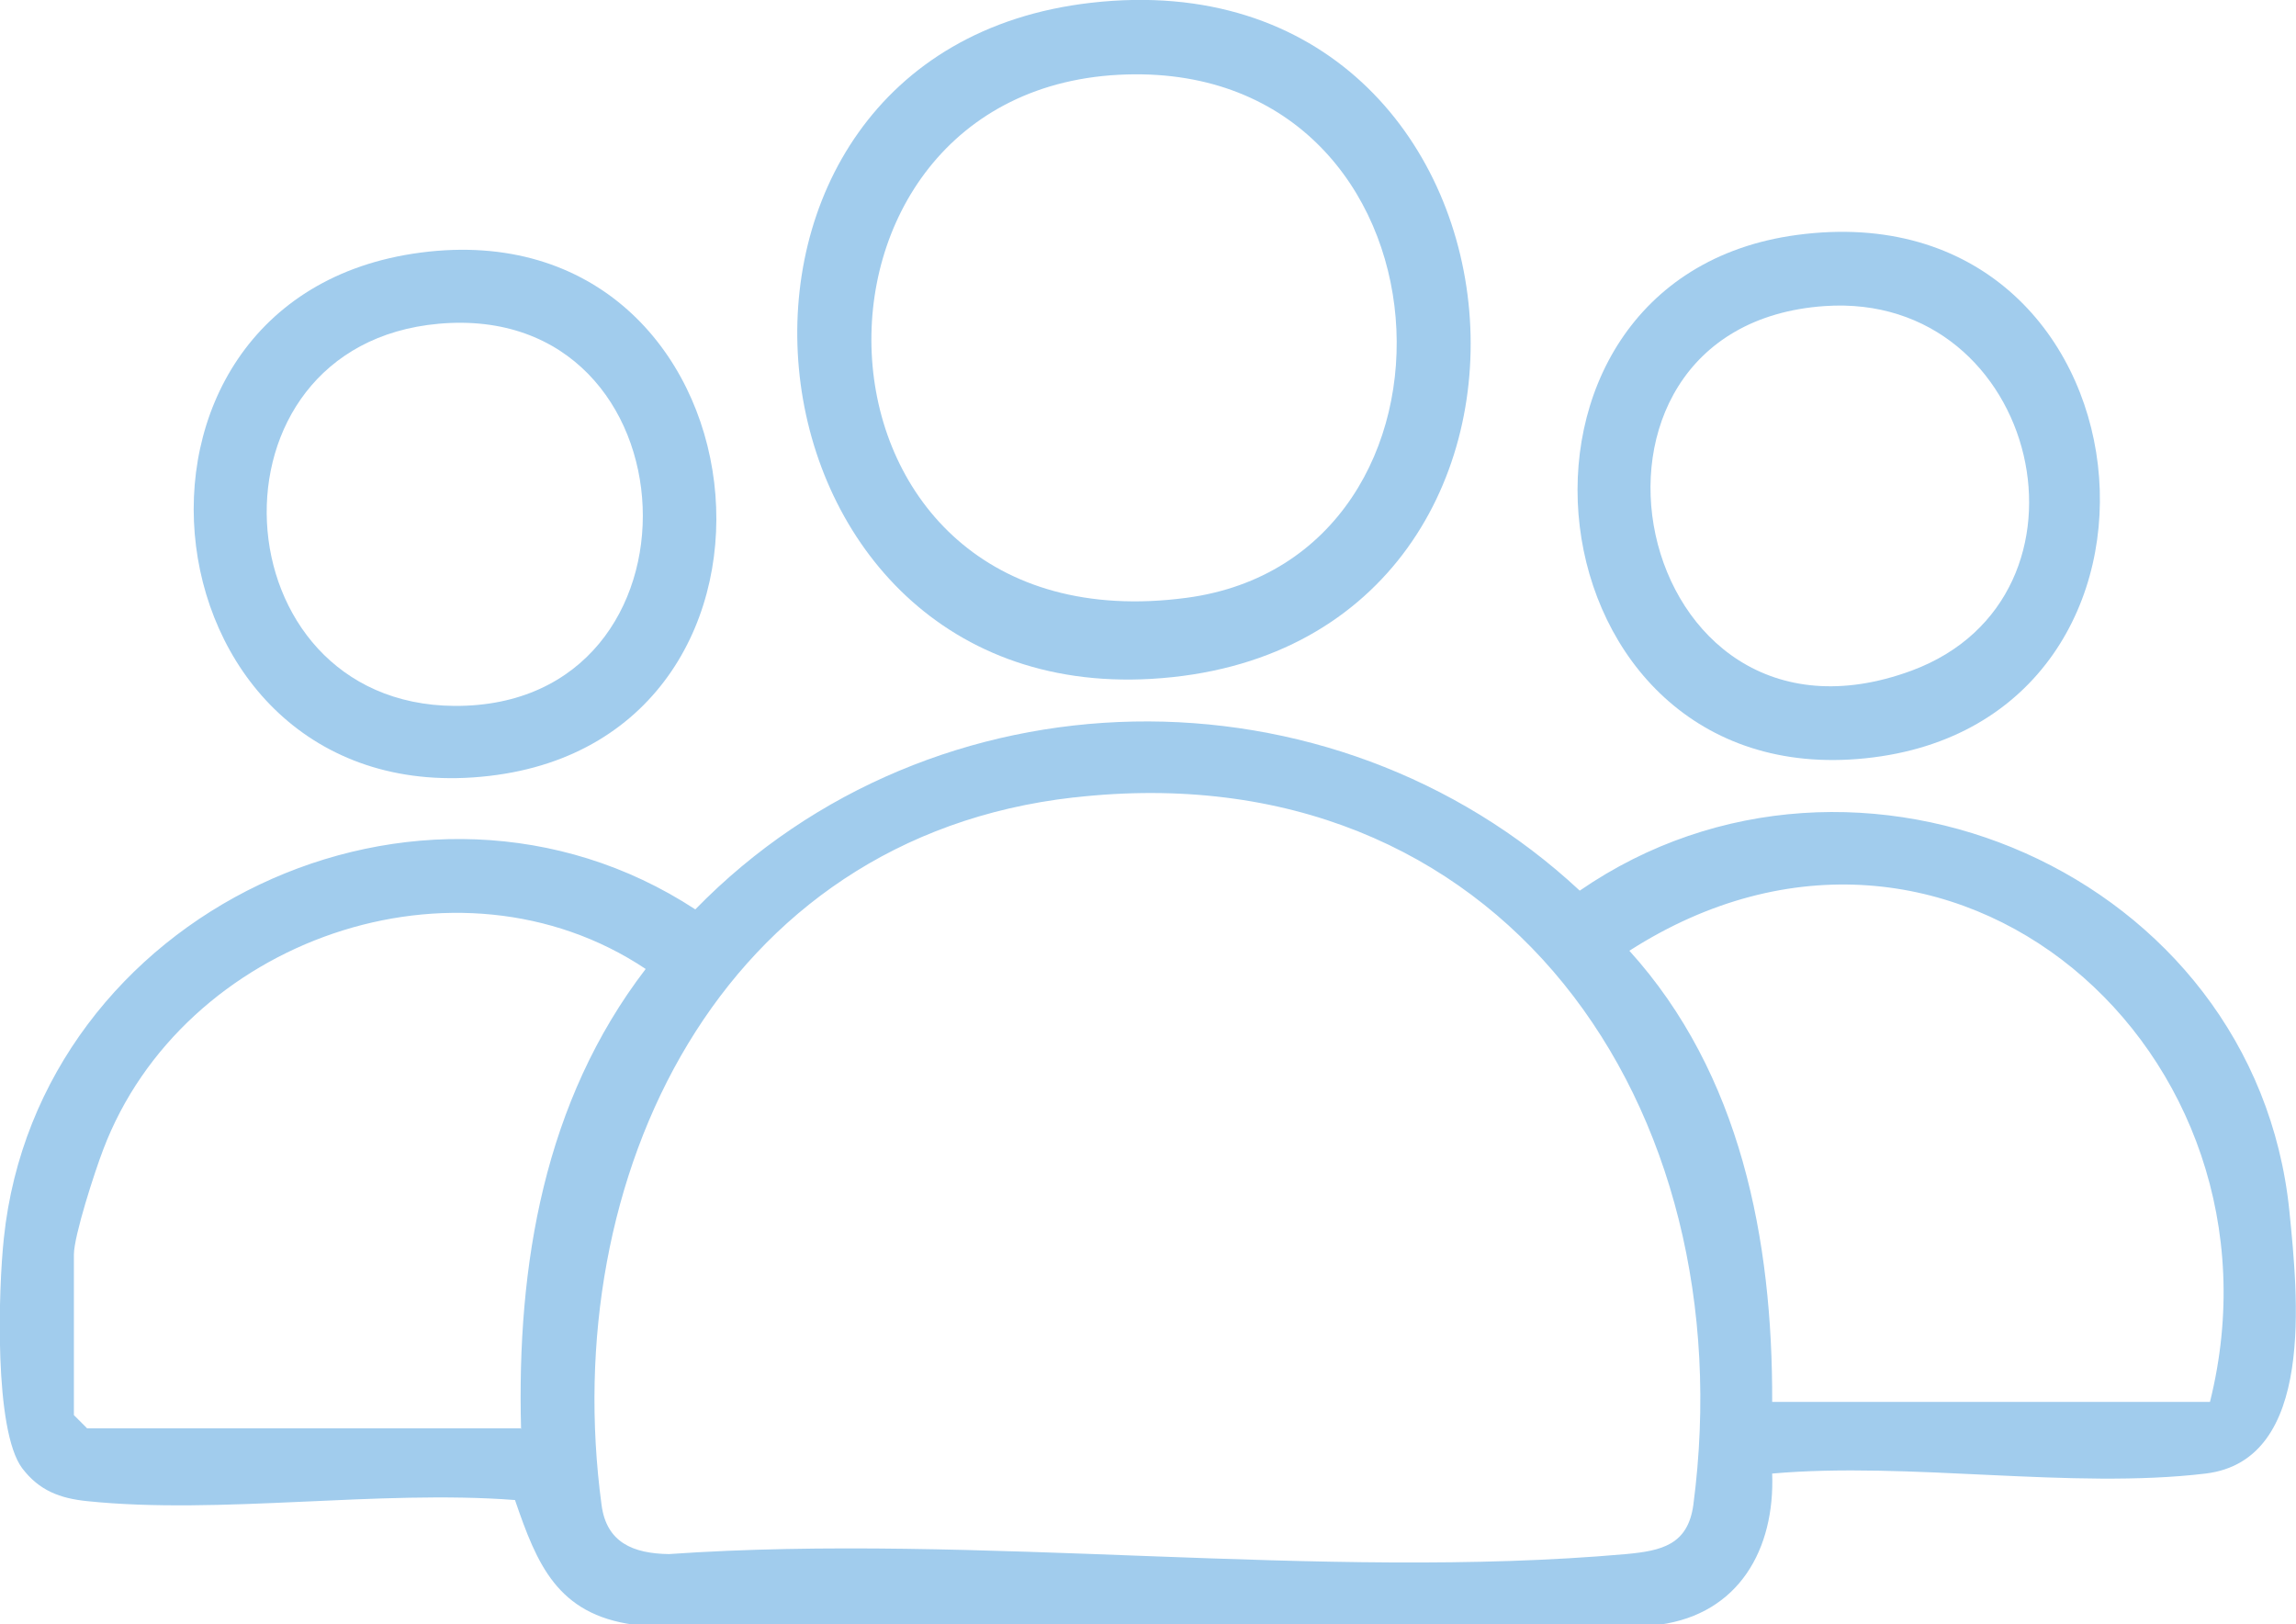 <svg xmlns="http://www.w3.org/2000/svg" id="Layer_2" data-name="Layer 2" viewBox="0 0 41.64 29.45"><defs><style>      .cls-1 {        fill: #a1cced;      }    </style></defs><g id="Layer_1-2" data-name="Layer 1"><g><path class="cls-1" d="M32.14,26.72c.05,1.37-.6,2.54-2.04,2.74H11.49c-1.38-.19-1.75-1.09-2.15-2.26-2.47-.19-5.35.27-7.76.02-.49-.05-.87-.19-1.18-.6-.51-.69-.43-3.24-.33-4.17.62-5.9,7.57-9.21,12.54-5.96,4.32-4.43,11.53-4.54,16.04-.34,5.01-3.45,12.25-.3,12.87,5.81.15,1.51.48,4.52-1.52,4.76-2.42.29-5.38-.22-7.86,0ZM19.47,14.46c-6.43.73-9.36,6.9-8.56,12.83.09.68.57.88,1.22.89,5.6-.39,11.84.49,17.36,0,.65-.06,1.12-.17,1.22-.89.95-7.22-3.48-13.71-11.23-12.83ZM40.08,25.42c1.58-6.33-4.71-11.91-10.53-8.18,2.02,2.23,2.6,5.24,2.59,8.18h7.94ZM9.45,25.91c-.08-2.98.42-5.94,2.26-8.34-3.42-2.28-8.4-.53-9.84,3.28-.15.39-.53,1.56-.53,1.9v2.91l.24.24h7.86Z"></path><path class="cls-1" d="M19.79.05c8.43-.96,9.49,11.77,1.09,12.26C13.11,12.76,11.97.94,19.79.05ZM20.44,1.35c-6.49.18-6.2,10.46,1.08,9.49,5.47-.73,5-9.66-1.08-9.49Z"></path><path class="cls-1" d="M32.59,4.26c6.57-.88,7.57,8.84,1.24,9.49-6.18.64-7.22-8.69-1.24-9.49ZM33.09,5.55c-5.16.36-3.54,8.5,1.58,6.61,3.61-1.34,2.33-6.88-1.58-6.61Z"></path><path class="cls-1" d="M7.63,4.58c6.36-.83,7.42,8.78,1.24,9.49-6.31.73-7.45-8.68-1.24-9.49ZM7.96,5.87c-4.39.39-4.02,6.9.28,6.93,4.75.03,4.45-7.35-.28-6.93Z"></path></g></g></svg>